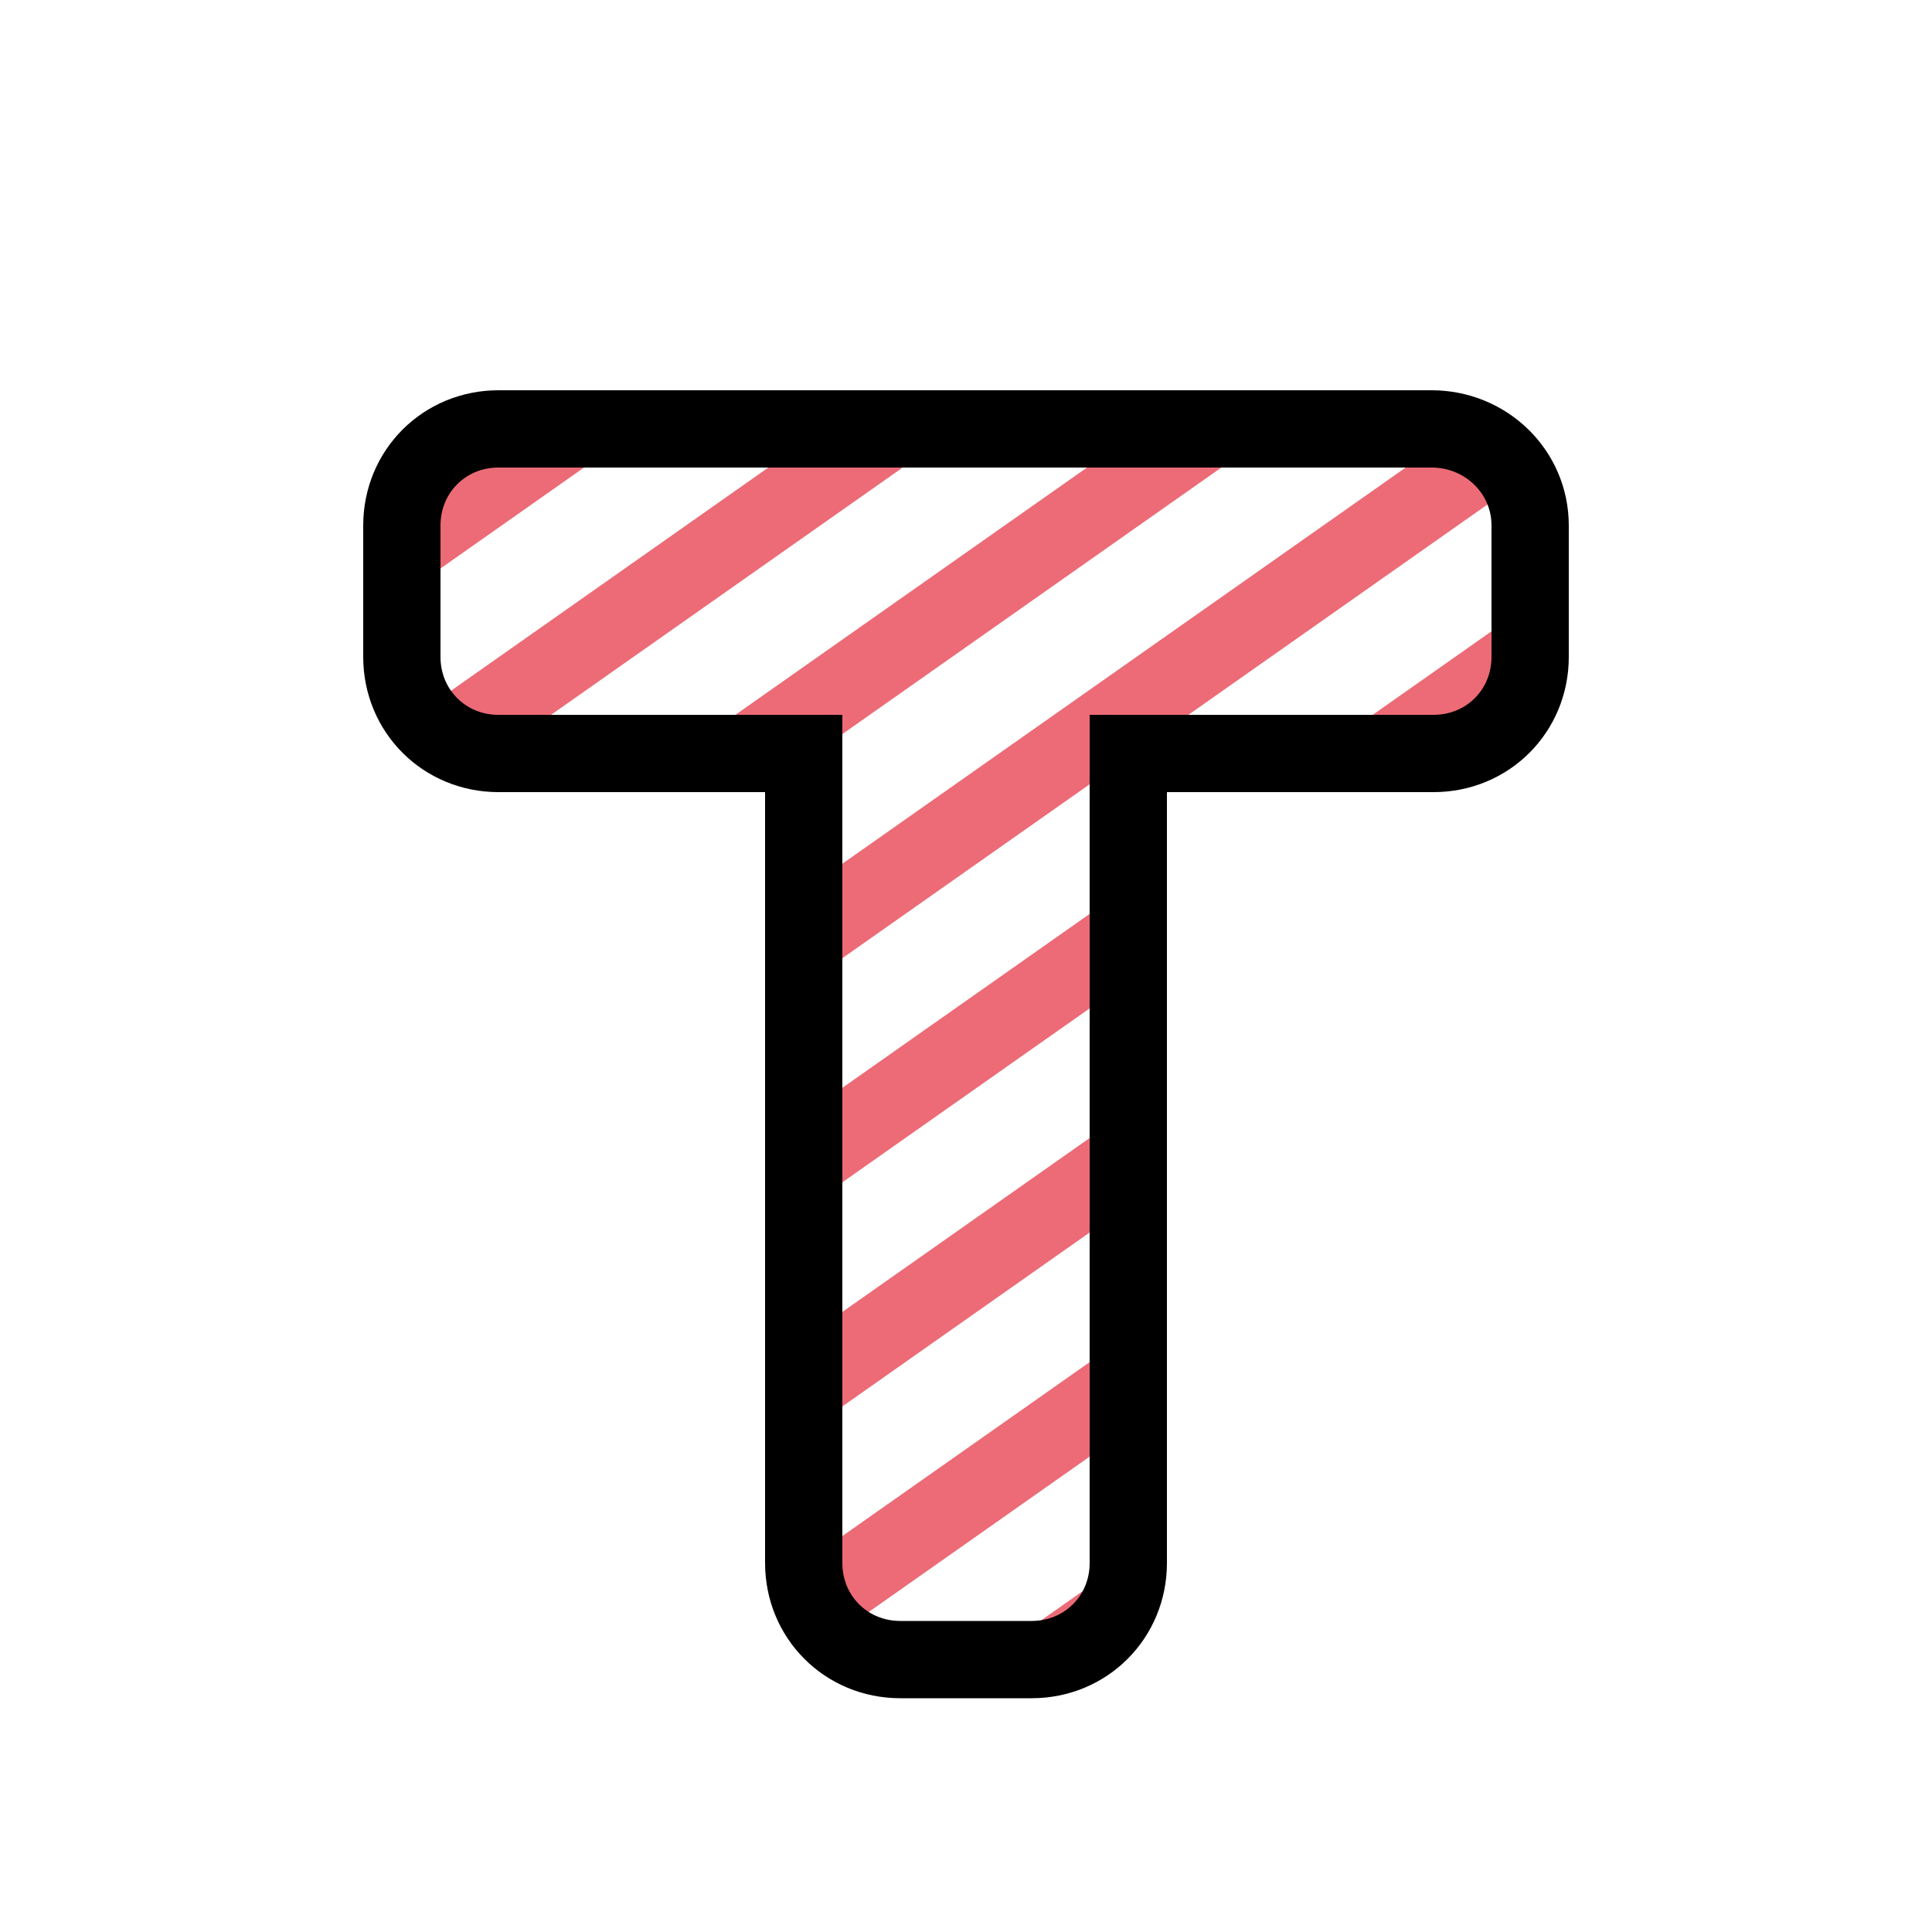 <?xml version="1.0" encoding="utf-8"?>
<!-- Generator: Adobe Illustrator 22.1.0, SVG Export Plug-In . SVG Version: 6.00 Build 0)  -->
<svg version="1.1" id="Layer_1" xmlns="http://www.w3.org/2000/svg" xmlns:xlink="http://www.w3.org/1999/xlink" x="0px" y="0px"
	 viewBox="0 0 100 100" style="enable-background:new 0 0 100 100;" xml:space="preserve">
<style type="text/css">
	.st0{fill-rule:evenodd;clip-rule:evenodd;fill:#FFFFFF;stroke:#000000;stroke-width:4;stroke-miterlimit:10;}
	.st1{fill-rule:evenodd;clip-rule:evenodd;fill:#F09450;stroke:#000000;stroke-width:4;stroke-miterlimit:10;}
	.st2{fill-rule:evenodd;clip-rule:evenodd;fill:#959595;stroke:#000000;stroke-width:4;stroke-miterlimit:10;}
	.st3{fill-rule:evenodd;clip-rule:evenodd;fill:#9ACF16;stroke:#000000;stroke-width:4;stroke-miterlimit:10;}
	.st4{clip-path:url(#SVGID_2_);}
	.st5{fill:none;stroke:#EC6B76;stroke-width:4;stroke-miterlimit:10;}
	.st6{clip-path:url(#SVGID_4_);}
	.st7{fill:none;}
	.st8{fill-rule:evenodd;clip-rule:evenodd;fill:#EC6B76;stroke:#000000;stroke-width:4;stroke-miterlimit:10;}
	.st9{fill-rule:evenodd;clip-rule:evenodd;fill:#9ACF16;}
	.st10{fill-rule:evenodd;clip-rule:evenodd;stroke:#000000;stroke-width:5;stroke-miterlimit:10;}
	.st11{fill-rule:evenodd;clip-rule:evenodd;fill:#F9D523;stroke:#000000;stroke-width:4;stroke-miterlimit:10;}
	.st12{fill-rule:evenodd;clip-rule:evenodd;fill:none;stroke:#000000;stroke-width:4;stroke-miterlimit:10;}
	.st13{fill:#F09450;stroke:#000000;stroke-width:4;stroke-miterlimit:10;}
	.st14{fill:none;stroke:#000000;stroke-width:2;stroke-linecap:round;stroke-miterlimit:10;}
	.st15{clip-path:url(#SVGID_6_);}
	.st16{clip-path:url(#SVGID_8_);}
	.st17{fill-rule:evenodd;clip-rule:evenodd;fill:#FFFFFF;}
	.st18{fill-rule:evenodd;clip-rule:evenodd;fill:#EC6B76;}
</style>
<g>
	<defs>
		<path id="SVGID_5_" d="M79.2,27.2V34c0,2.8-2.2,5-5,5H58.4v41.9c0,2.8-2.2,5-5,5h-6.8c-2.8,0-5-2.2-5-5V39H25.8c-2.8,0-5-2.2-5-5
			v-6.8c0-2.8,2.2-5,5-5h48.3C76.9,22.2,79.2,24.4,79.2,27.2z"/>
	</defs>
	<clipPath id="SVGID_2_">
		<use xlink:href="#SVGID_5_"  style="overflow:visible;"/>
	</clipPath>
	<g class="st4">
		<line class="st5" x1="10.4" y1="24.2" x2="89.6" y2="-31.6"/>
		<line class="st5" x1="10.4" y1="35.7" x2="89.6" y2="-20"/>
		<line class="st5" x1="10.4" y1="47.3" x2="89.6" y2="-8.4"/>
		<line class="st5" x1="10.4" y1="58.9" x2="89.6" y2="3.2"/>
		<line class="st5" x1="10.4" y1="70.5" x2="89.6" y2="14.8"/>
		<line class="st5" x1="10.4" y1="82.1" x2="89.6" y2="26.4"/>
		<line class="st5" x1="10.4" y1="93.7" x2="89.6" y2="38"/>
		<line class="st5" x1="10.4" y1="105.3" x2="89.6" y2="49.6"/>
		<line class="st5" x1="10.4" y1="116.9" x2="89.6" y2="61.2"/>
		<line class="st5" x1="10.4" y1="128.5" x2="89.6" y2="72.8"/>
	</g>
</g>
<g>
	<defs>
		<path id="SVGID_7_" d="M79.2,27.2V34c0,2.8-2.2,5-5,5H58.4v41.9c0,2.8-2.2,5-5,5h-6.8c-2.8,0-5-2.2-5-5V39H25.8c-2.8,0-5-2.2-5-5
			v-6.8c0-2.8,2.2-5,5-5h48.3C76.9,22.2,79.2,24.4,79.2,27.2z"/>
	</defs>
	<clipPath id="SVGID_4_">
		<use xlink:href="#SVGID_7_"  style="overflow:visible;"/>
	</clipPath>
	<g class="st6">
		<line class="st7" x1="10.4" y1="24.2" x2="89.6" y2="-31.6"/>
		<line class="st7" x1="10.4" y1="35.7" x2="89.6" y2="-20"/>
		<line class="st7" x1="10.4" y1="47.3" x2="89.6" y2="-8.4"/>
		<line class="st7" x1="10.4" y1="58.9" x2="89.6" y2="3.2"/>
		<line class="st7" x1="10.4" y1="70.5" x2="89.6" y2="14.8"/>
		<line class="st7" x1="10.4" y1="82.1" x2="89.6" y2="26.4"/>
		<line class="st7" x1="10.4" y1="93.7" x2="89.6" y2="38"/>
		<line class="st7" x1="10.4" y1="105.3" x2="89.6" y2="49.6"/>
		<line class="st7" x1="10.4" y1="116.9" x2="89.6" y2="61.2"/>
		<line class="st7" x1="10.4" y1="128.5" x2="89.6" y2="72.8"/>
	</g>
	
		<use xlink:href="#SVGID_7_"  style="overflow:visible;fill-rule:evenodd;clip-rule:evenodd;fill:none;stroke:#000000;stroke-width:4;stroke-miterlimit:10;"/>
</g>
</svg>
